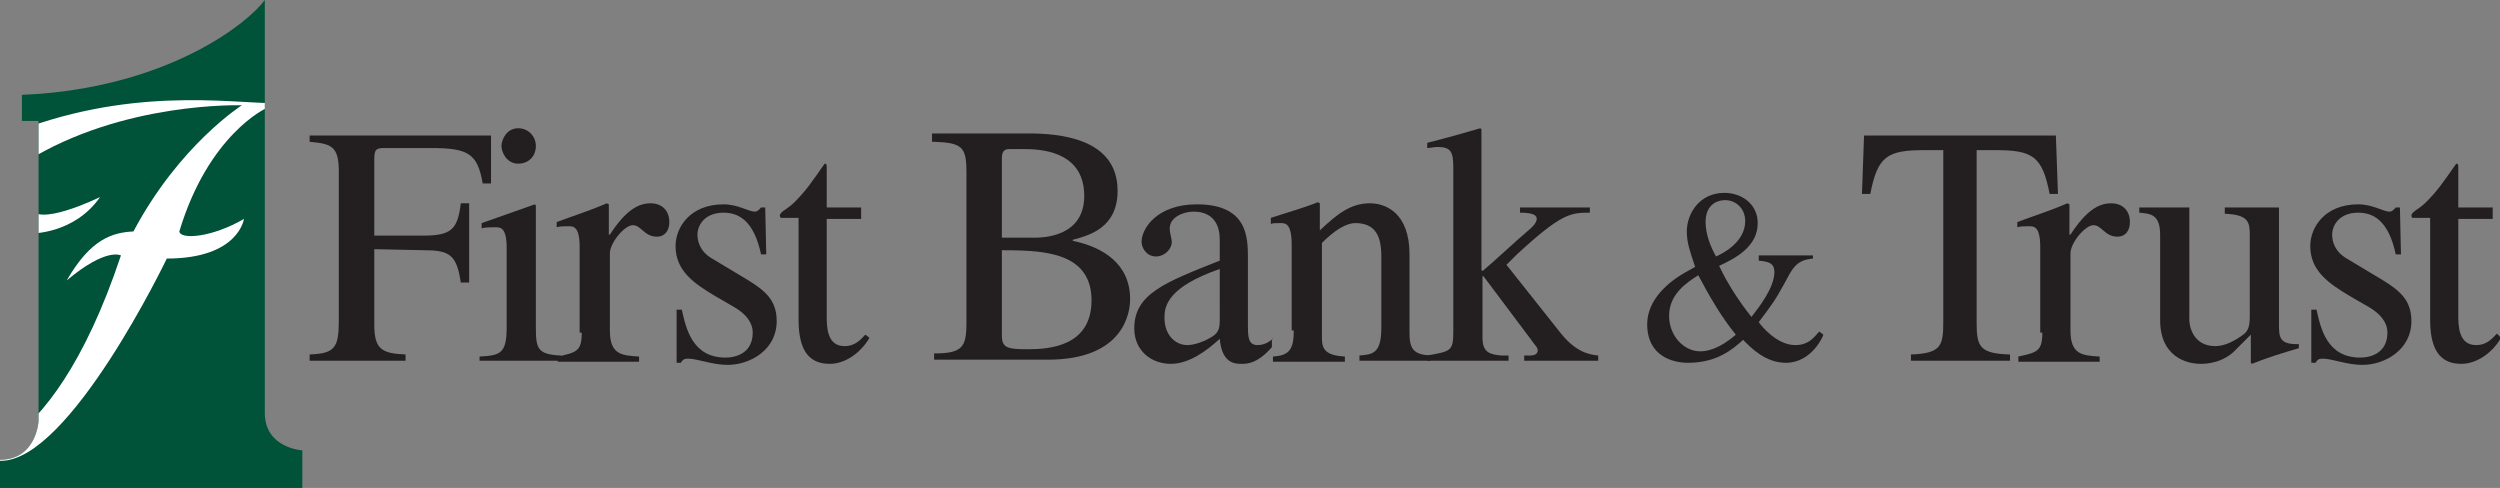 <?xml version="1.0" encoding="utf-8"?>
<!-- Generator: Adobe Illustrator 24.1.3, SVG Export Plug-In . SVG Version: 6.00 Build 0)  -->
<svg version="1.1" id="Layer_1" xmlns="http://www.w3.org/2000/svg" xmlns:xlink="http://www.w3.org/1999/xlink" x="0px" y="0px"
	 viewBox="0 0 239.8 46.8" style="enable-background:new 0 0 239.8 46.8;" xml:space="preserve">
<rect x="0" y="0" width="239.8" height="46.8" fill="#808080" stroke="none"/>
<style type="text/css">
	.st0{clip-path:url(#SVGID_1_);}
	.st1{fill-rule:evenodd;clip-rule:evenodd;fill:#FFFFFF;}
	.st2{fill:#FFFFFF;}
	.st3{fill-rule:evenodd;clip-rule:evenodd;fill:#231F20;}
</style>
<g>
	<g>
		<g>
			<g>
				<g>
					<defs>
						<path id="SVGID_3_" d="M3.8,9c12.7-1,20-6.8,21.6-9c0,3.7,0,39.6,0,39.6c0,3.4,3.6,3.6,3.6,3.6v3.6H0v-2.7
							c3.5,0,3.7-3.7,3.7-3.7V11.6H2.1V9.1L3.8,9z"/>
					</defs>
					<use xlink:href="#SVGID_3_"  style="overflow:visible;fill-rule:evenodd;clip-rule:evenodd;fill:#005338;"/>
					<clipPath id="SVGID_1_">
						<use xlink:href="#SVGID_3_"  style="overflow:visible;"/>
					</clipPath>
					<g class="st0">
						<path class="st1" d="M2.9,19.8c0.4,2.2,6.7-0.9,6.7-0.9c-2.5,3.6-6.7,3.5-6.7,3.5L2.9,19.8z"/>
						<path class="st2" d="M23.2,10.1c0,0-6,3.8-10.4,12.1c-2,0.1-4.1,0.7-6.4,4.7c3.8-3.2,5.2-2.4,5.2-2.4
							c-7,21-16.1,19.7-16.1,19.7l4.6,0C6.7,44.2,16,24.8,16,24.8c6.9,0,7.4-3.8,7.4-3.8c-3.1,1.8-6.1,2-6.2,1.2
							c2.8-9.3,8.3-11.8,8.3-11.8l0.5,0l0.4-0.5c-4.4,0-14.2-1.7-25.8,3.1c0.7,1,1.9,2.5,1.9,2.5C11.8,9.7,23.2,10.1,23.2,10.1z"/>
					</g>
				</g>
			</g>
		</g>
	</g>
	<g>
		<g>
			<g>
				<g>
					<g>
						<path class="st3" d="M192.7,34c-2.7-0.1-3.1-0.7-3.1-2.9V14.4h1.8c3.6,0,4.5,0.6,5.2,4.2h0.8l-0.2-5.6h-18.4l-0.2,5.6h0.8
							c0.7-3.6,1.6-4.2,5.2-4.2h1.8v16.3c0,2.4-0.1,3.2-3.1,3.3v0.6h9.5V34z"/>
					</g>
					<g>
						<path class="st3" d="M195.9,31.9c0,1.8-0.5,1.9-2.3,2.3v0.5h7.8v-0.5c-1.7-0.1-2.8-0.2-2.8-2.5v-7.4c0-1,1.4-2.7,2.2-2.7
							c0.8,0,1.1,1.1,2.3,1.1c0.8,0,1.2-0.6,1.2-1.4c0-1.1-0.7-1.8-1.8-1.8c-1.2,0-2.4,0.7-3.9,3h-0.1v-2.9l-0.2-0.1
							c-1.6,0.7-3.2,1.2-4.8,1.8v0.5c0.3-0.1,0.7-0.1,1.1-0.1c0.5,0,1.1,0,1.1,2V31.9z"/>
					</g>
					<g>
						<path class="st3" d="M220.6,33c-2,0.1-2-0.7-2-1.9V19.9h-5.2v0.6c2.3,0.1,2.4,0.8,2.4,2.1v7.7c0,1.1-0.2,1.4-0.5,1.7
							c-0.9,0.7-1.9,1.2-2.8,1.2c-2.2,0-2.5-2-2.5-2.5V19.9h-4.8v0.5c1,0.1,2,0.1,2,2.1v8.2c0,3.5,2.5,4.2,3.9,4.2
							c0.6,0,2.2-0.1,3.4-1.4l1.4-1.4v2.7l0.1,0.1c1.5-0.6,2.8-1,4.5-1.5V33z"/>
					</g>
					<g>
						<path class="st3" d="M230.3,24.4l-0.1-4.5h-0.4c-0.1,0.1-0.3,0.4-0.6,0.4c-0.6,0-1.6-0.7-3-0.7c-3.2,0-4.6,2.2-4.6,4
							c0,2.4,1.8,3.6,3.8,4.8l1.9,1.1c1,0.6,1.7,1.4,1.7,2.4c0,1.9-1.5,2.4-2.6,2.4c-3.2,0-3.8-2.8-4.2-4.6h-0.5v5.1h0.4
							c0.2-0.3,0.3-0.4,0.7-0.4c0.9,0,2.3,0.6,3.8,0.6c2.1,0,4.7-1.4,4.7-4.2c0-2-1.1-2.9-2.7-3.9l-3.5-2.1
							c-1.2-0.7-1.4-1.7-1.4-2.3c0-0.9,0.7-2.1,2.5-2.1c1.4,0,2.9,0.7,3.6,4H230.3z"/>
					</g>
					<g>
						<path class="st3" d="M239.1,19.9h-3.3v-3.8c0-0.3,0-0.4-0.2-0.4c-1.2,1.7-1.7,2.5-2.9,3.7c-0.7,0.7-1.4,0.9-1.4,1.3
							c0,0.1,0.1,0.2,0.1,0.2h1.7v9.8c0,3.3,1.3,4.2,3,4.2c1.5,0,3-1.1,3.8-2.5l-0.4-0.4c-0.4,0.4-0.9,1.1-2,1.1
							c-1.7,0-1.7-1.9-1.7-2.9V21h3.3V19.9z"/>
					</g>
				</g>
				<g>
					<g>
						<path class="st3" d="M89.6,13.6c2.7,0.1,3.1,0.5,3.1,2.9v14.5c0,2.3-0.4,2.9-3.1,2.9v0.6h10.9c7.3,0,7.9-4.5,7.9-5.8
							c0-3.4-2.6-5-5.5-5.6v-0.1c1.5-0.4,4.3-1.1,4.3-4.7c0-5.1-5.7-5.5-8.6-5.5h-9.2V13.6z M96.1,24c3.1,0,4.2,0.2,5.3,0.5
							c1.7,0.5,3.3,1.6,3.3,4.3c0,4.4-4,4.7-6.1,4.7c-1.9,0-2.5-0.1-2.5-1.3V24z M96.1,15.2c0-0.5,0.1-0.9,0.7-0.9
							c0.3,0,0.8,0,1.5,0c2.3,0,5.7,0.6,5.7,4.5c0,3.9-3.9,4-4.8,4l-3.1,0V15.2z"/>
					</g>
					<g>
						<path class="st3" d="M117,30.6c0,1-0.1,1.4-1.1,1.9c-0.3,0.2-1.3,0.6-2,0.6c-1.2,0-2.2-1-2.2-2.6v-0.1c0-1.1,0.4-2.9,5.3-4.6
							V30.6z M122.1,32.5c-0.4,0.3-0.8,0.6-1.5,0.6c-0.9,0-0.9-0.9-0.9-1.9v-6.4c0-2,0-5.2-4.9-5.2c-3.8,0-5.3,2.3-5.3,3.6
							c0,0.5,0.4,1.4,1.4,1.4c0.8,0,1.5-0.7,1.5-1.4c0-0.3-0.2-0.8-0.2-1.3c0-1,1.2-1.6,2.3-1.6c1,0,2.5,0.4,2.5,2.7v2
							c-5.3,2.1-8.2,3.2-8.2,6.5c0,2.2,1.7,3.4,3.5,3.4c1.8,0,3.5-1.3,4.7-2.4c0.2,2.4,1.5,2.4,2.1,2.4c0.5,0,1.5,0,2.9-1.6V32.5z"
							/>
					</g>
					<g>
						<path class="st3" d="M124.1,31.7c0,1.9-0.5,2.4-2,2.5v0.5h6.9v-0.5c-1.7-0.1-2.2-0.6-2.2-1.7v-9.2c1.2-1.2,2.3-1.9,3.2-1.9
							c1.9,0,2.5,1.2,2.5,3.2v6.8c0,2.5-0.8,2.6-2.1,2.7v0.5h6.8v-0.5c-1.6-0.1-2-0.6-2-2.2v-7.5c0-4-2.3-4.9-3.8-4.9
							c-1.9,0-3.2,1.1-4.8,2.6v-2.6l-0.2-0.1c-1.5,0.6-3,1-4.5,1.5v0.6c0.1-0.1,0.5-0.1,0.9-0.1c0.5,0,1.1,0,1.1,2.1V31.7z"/>
					</g>
					<g>
						<path class="st3" d="M137.1,34.6h7.6v-0.5l-0.7,0c-1.1-0.1-1.8-0.3-1.8-1.7v-5.9h0.1l4.5,6c0.4,0.6,0.7,0.8,0.7,1.1
							c0,0.4-0.4,0.5-0.7,0.5h-0.6v0.5h7.1v-0.5c-0.9-0.1-2.2-0.3-3.8-2.4l-5-6.3l0.9-0.9c4.4-4.1,5.3-4.1,7.1-4.1v-0.5h-6.7v0.5
							c1.4,0,1.6,0.3,1.6,0.6c0,0.3-0.3,0.7-0.8,1.1c-1.3,1.1-3.2,2.9-4.4,3.9l-0.1-0.1V12.4l-0.1-0.1c-1.7,0.5-3.5,1-5.1,1.4v0.5
							c0.3,0,0.6-0.1,1-0.1c1.3,0,1.5,0.5,1.5,2v15.8c0,1.8-0.3,1.8-2.5,2.2V34.6z"/>
					</g>
					<g>
						<path class="st3" d="M163.6,21.3c0-1.5,0.9-2.1,1.9-2.1c1,0,1.9,0.8,1.9,2c0,2-2.1,3.1-2.8,3.4
							C164.1,23.7,163.6,22.5,163.6,21.3z M173.9,24.5h-5.2V25c0.9,0.1,1.5,0.2,1.5,1.1c0,1.5-1.5,3.4-2.2,4.3
							c-1.2-1.5-2.3-3.2-3.1-4.9c1.5-0.7,3.7-1.8,3.7-4.1c0-1.8-1.5-2.9-3.2-2.9c-2.4,0-3.6,2-3.6,3.7c0,1.1,0.3,1.9,0.8,3.4
							l-0.9,0.5c-1.6,0.9-3.7,2.6-3.7,5c0,3.1,2.5,3.7,3.9,3.7c2.8,0,4.3-1.3,5.3-2.2c0.7,0.7,2.1,2.2,4.1,2.2
							c2.5,0,3.6-2.6,3.6-2.7l-0.4-0.3c-0.6,0.7-1.1,1.3-2.3,1.3c-1.8,0-3.3-1.9-3.5-2.2c1.5-2,1.5-2,2.4-3.6l0.6-1.1
							c0.7-1.2,1.4-1.3,2.2-1.4V24.5z M160.1,30.3c0-2.1,1.7-3.2,2.8-3.9c1,1.9,2.2,4,3.6,5.7c-1.6,1.4-2.8,1.6-3.4,1.6
							C161.5,33.7,160.1,32.2,160.1,30.3z"/>
					</g>
				</g>
				<g>
					<g>
						<path class="st3" d="M45,27.1v-7.6h-0.8c-0.3,2.5-0.9,3.1-3.6,3.1h-4.7v-7.3c0-1,0.2-1.1,1-1.1h4.4c3.6,0,4.5,0.5,5,3.4h0.8
							L47.1,13H29.7v0.6c2.1,0.2,2.8,0.4,2.8,2.9v14.2c0,2.7-0.4,3.2-2.8,3.3v0.6h9.2V34c-2.3-0.1-3-0.5-3-2.9v-7.2l4.7,0.1
							c2.5,0,3.2,0.4,3.6,3.1H45z"/>
					</g>
					<g>
						<path class="st3" d="M46.1,34.6h7.7v-0.5c-2.3-0.1-2.4-0.7-2.4-2.8V19.7l-0.1-0.1c-1.7,0.6-3.4,1.2-5.1,1.8v0.5
							c0.4-0.1,0.8-0.1,1.3-0.1c0.5,0,1.1,0,1.1,2v7.6c0,2.5-0.6,2.7-2.6,2.8V34.6z M48.1,14c0,0.6,0.5,1.7,1.6,1.7
							c1,0,1.7-0.7,1.7-1.7c0-0.9-0.7-1.7-1.7-1.7C48.6,12.3,48.1,13.4,48.1,14z"/>
					</g>
					<g>
						<path class="st3" d="M55.8,31.9c0,1.8-0.5,1.9-2.3,2.3v0.5h7.8v-0.5c-1.7-0.1-2.8-0.2-2.8-2.5v-7.4c0-1,1.4-2.7,2.2-2.7
							c0.8,0,1.1,1.1,2.3,1.1c0.8,0,1.2-0.6,1.2-1.4c0-1.1-0.7-1.8-1.8-1.8c-1.2,0-2.4,0.7-3.9,3h-0.1v-2.9l-0.2-0.1
							c-1.6,0.7-3.2,1.2-4.8,1.8v0.5c0.3-0.1,0.7-0.1,1.1-0.1c0.5,0,1.1,0,1.1,2V31.9z"/>
					</g>
					<g>
						<path class="st3" d="M73.5,24.4l-0.1-4.5H73c-0.1,0.1-0.3,0.4-0.6,0.4c-0.6,0-1.6-0.7-3-0.7c-3.2,0-4.6,2.2-4.6,4
							c0,2.4,1.8,3.6,3.8,4.8l1.9,1.1c1,0.6,1.7,1.4,1.7,2.4c0,1.9-1.5,2.4-2.6,2.4c-3.2,0-3.8-2.8-4.2-4.6h-0.5v5.1h0.4
							c0.2-0.3,0.3-0.4,0.7-0.4c0.9,0,2.3,0.6,3.8,0.6c2.1,0,4.7-1.4,4.7-4.2c0-2-1.1-2.9-2.7-3.9l-3.5-2.1
							c-1.2-0.7-1.4-1.7-1.4-2.3c0-0.9,0.7-2.1,2.5-2.1c1.4,0,2.9,0.7,3.6,4H73.5z"/>
					</g>
					<g>
						<path class="st3" d="M82.6,19.9h-3.3v-3.8c0-0.3,0-0.4-0.2-0.4c-1.2,1.7-1.7,2.5-2.9,3.7c-0.7,0.7-1.4,0.9-1.4,1.3
							c0,0.1,0.1,0.2,0.1,0.2h1.7v9.8c0,3.3,1.3,4.2,3,4.2c1.5,0,3-1.1,3.8-2.5L83,32.1c-0.4,0.4-0.9,1.1-2,1.1
							c-1.7,0-1.7-1.9-1.7-2.9V21h3.3V19.9z"/>
					</g>
				</g>
			</g>
		</g>
	</g>
</g>
</svg>
